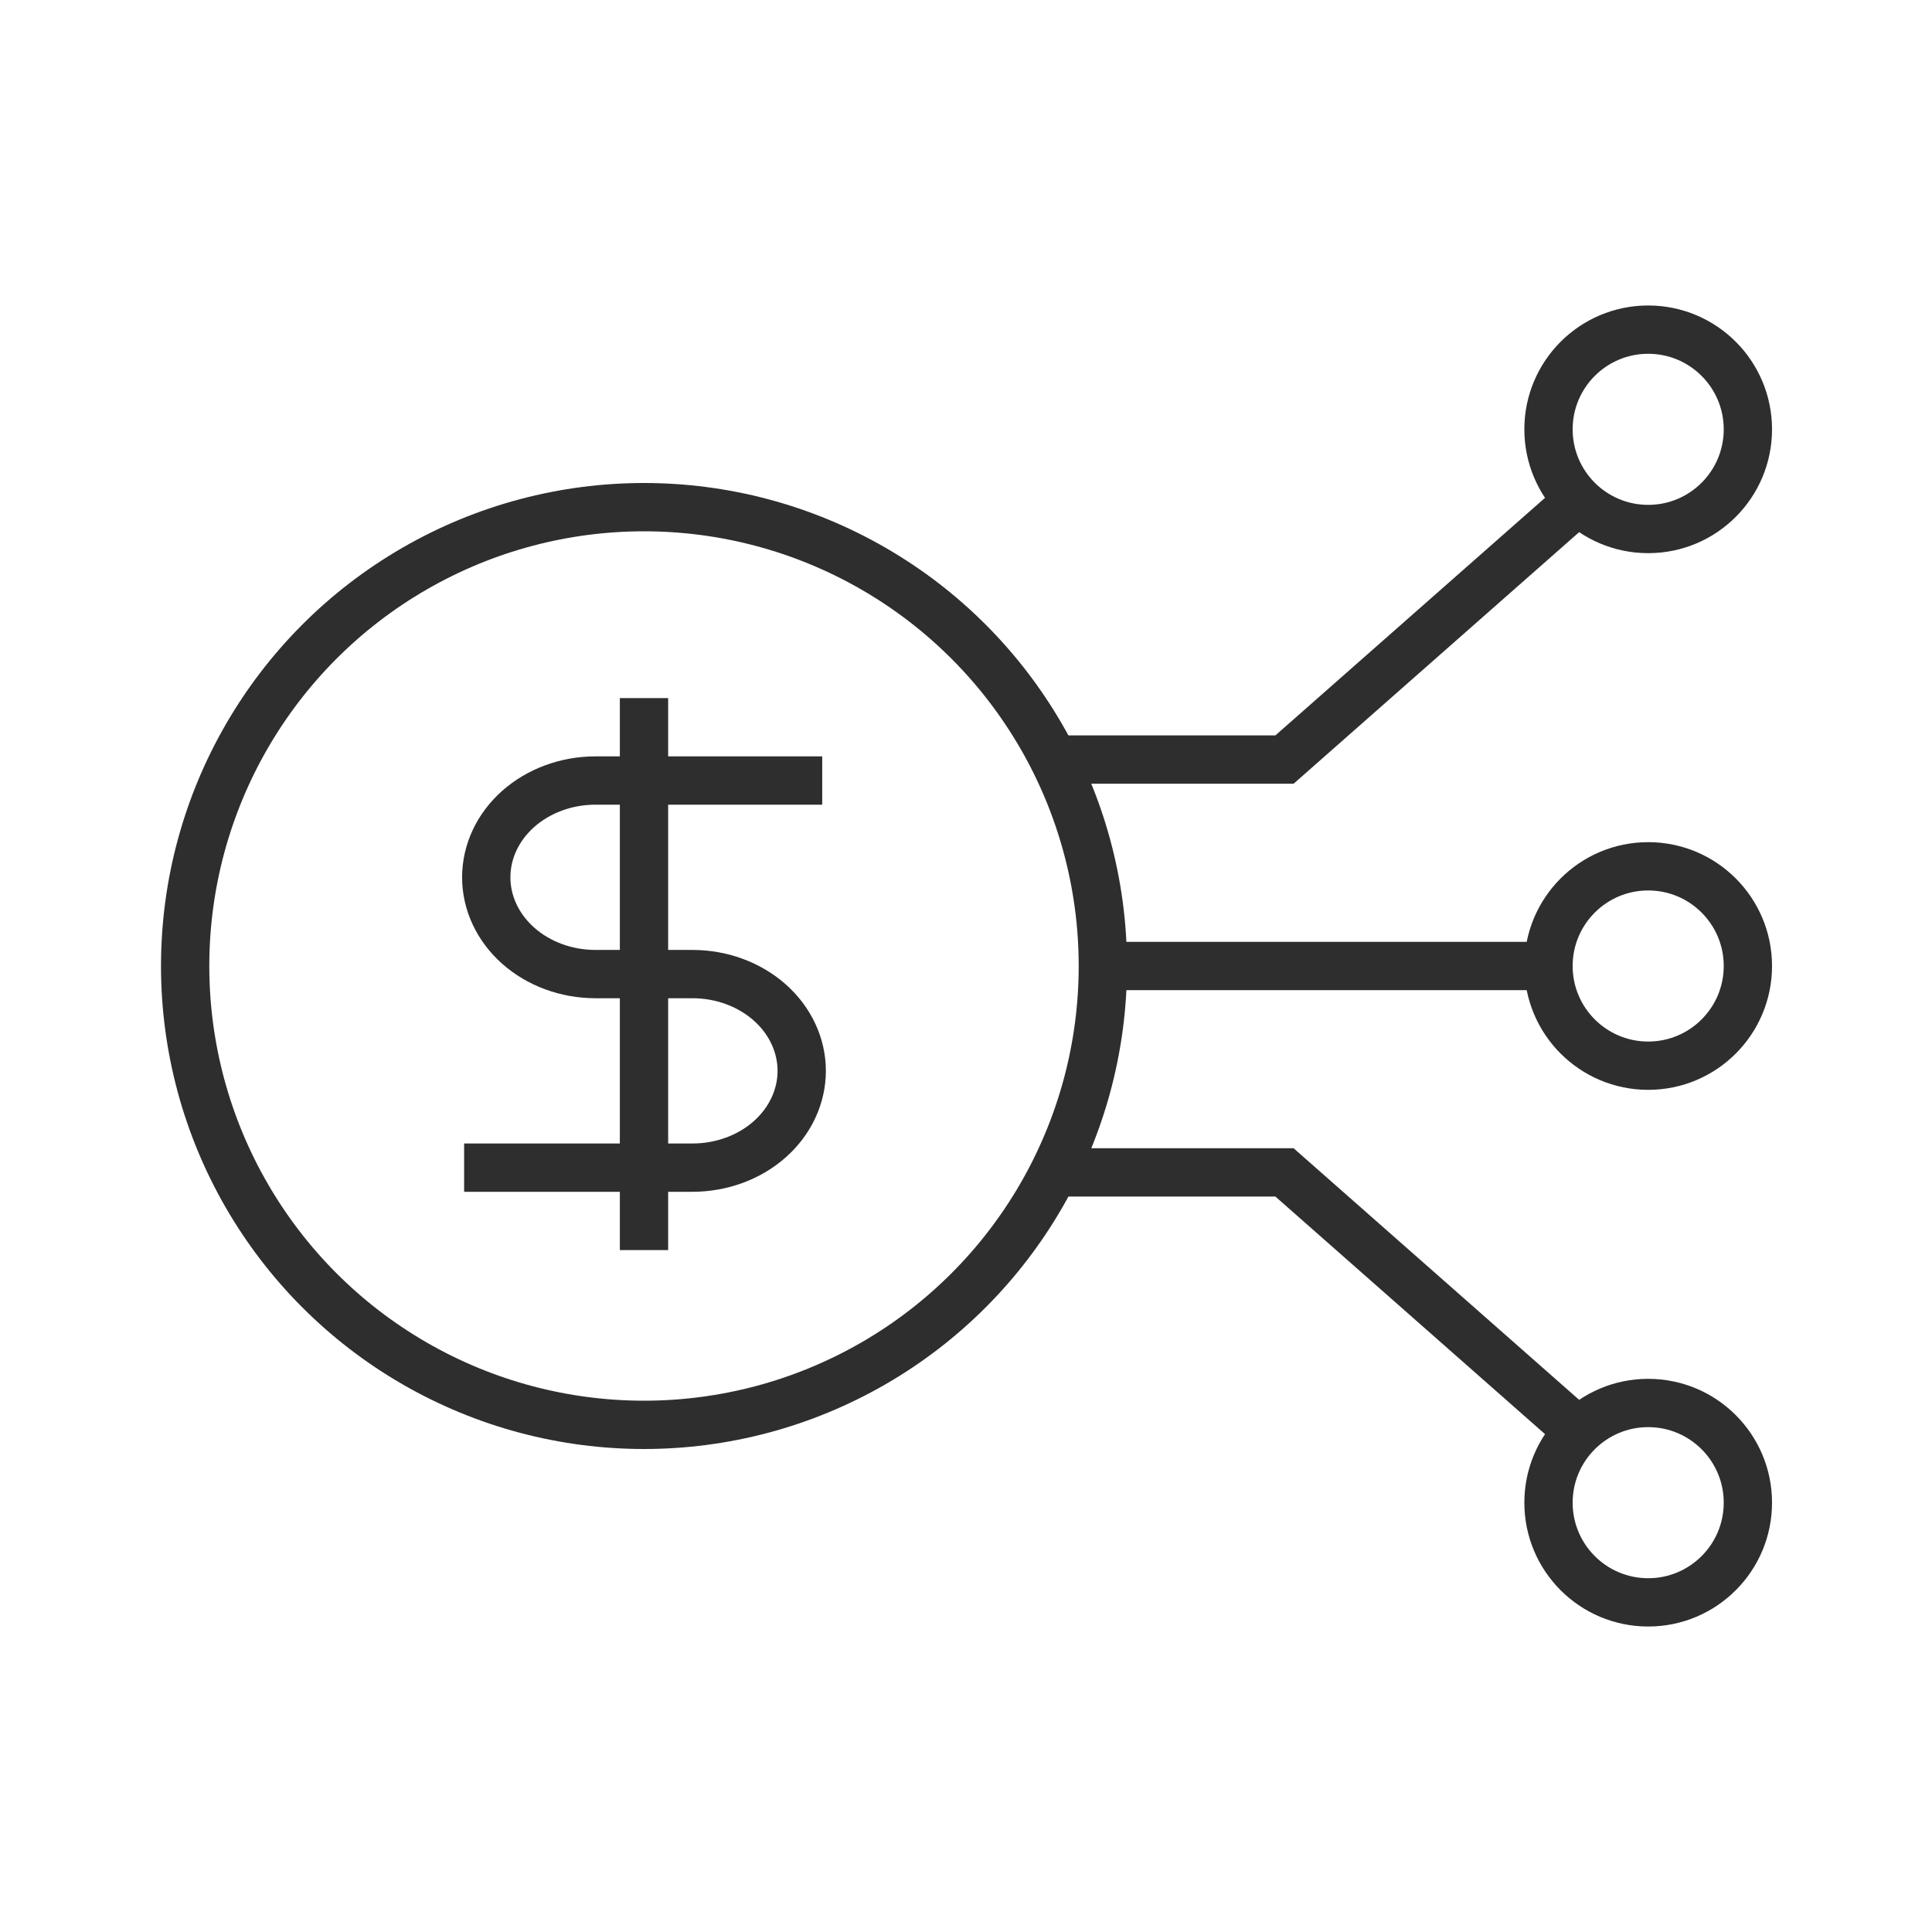 <svg width="60" height="60" viewBox="0 0 60 60" fill="none" xmlns="http://www.w3.org/2000/svg">
<path d="M47.34 30H34.519" stroke="#2E2E2E" stroke-width="1.5" stroke-linecap="square"/>
<path d="M33.519 23.589L39.891 23.589L48.621 15.897" stroke="#2E2E2E" stroke-width="1.5" stroke-linecap="square"/>
<path d="M33.519 36.41L39.891 36.41L48.621 44.102" stroke="#2E2E2E" stroke-width="1.5" stroke-linecap="square"/>
<circle cx="51.186" cy="13.333" r="3.096" stroke="#2E2E2E" stroke-width="1.5"/>
<circle cx="51.186" cy="30" r="3.096" stroke="#2E2E2E" stroke-width="1.5"/>
<circle cx="3.846" cy="3.846" r="3.096" transform="matrix(1 0 0 -1 47.34 50.513)" stroke="#2E2E2E" stroke-width="1.5"/>
<path d="M20 21.68V38.822M25.535 24.24H18.492C17.593 24.24 16.731 24.557 16.095 25.12C15.459 25.684 15.101 26.448 15.101 27.246C15.101 28.043 15.459 28.807 16.095 29.371C16.731 29.934 17.593 30.251 18.492 30.251H21.507C21.952 30.251 22.393 30.329 22.804 30.48C23.216 30.631 23.589 30.852 23.904 31.131C24.219 31.41 24.469 31.742 24.639 32.106C24.81 32.471 24.898 32.862 24.898 33.257C24.898 33.651 24.81 34.042 24.639 34.407C24.469 34.772 24.219 35.103 23.904 35.382C23.589 35.661 23.216 35.882 22.804 36.033C22.393 36.184 21.952 36.262 21.507 36.262H14.414" stroke="#2E2E2E" stroke-width="1.5" stroke-linejoin="round"/>
<circle cx="20" cy="30" r="14.25" stroke="#2E2E2E" stroke-width="1.5"/>
</svg>
